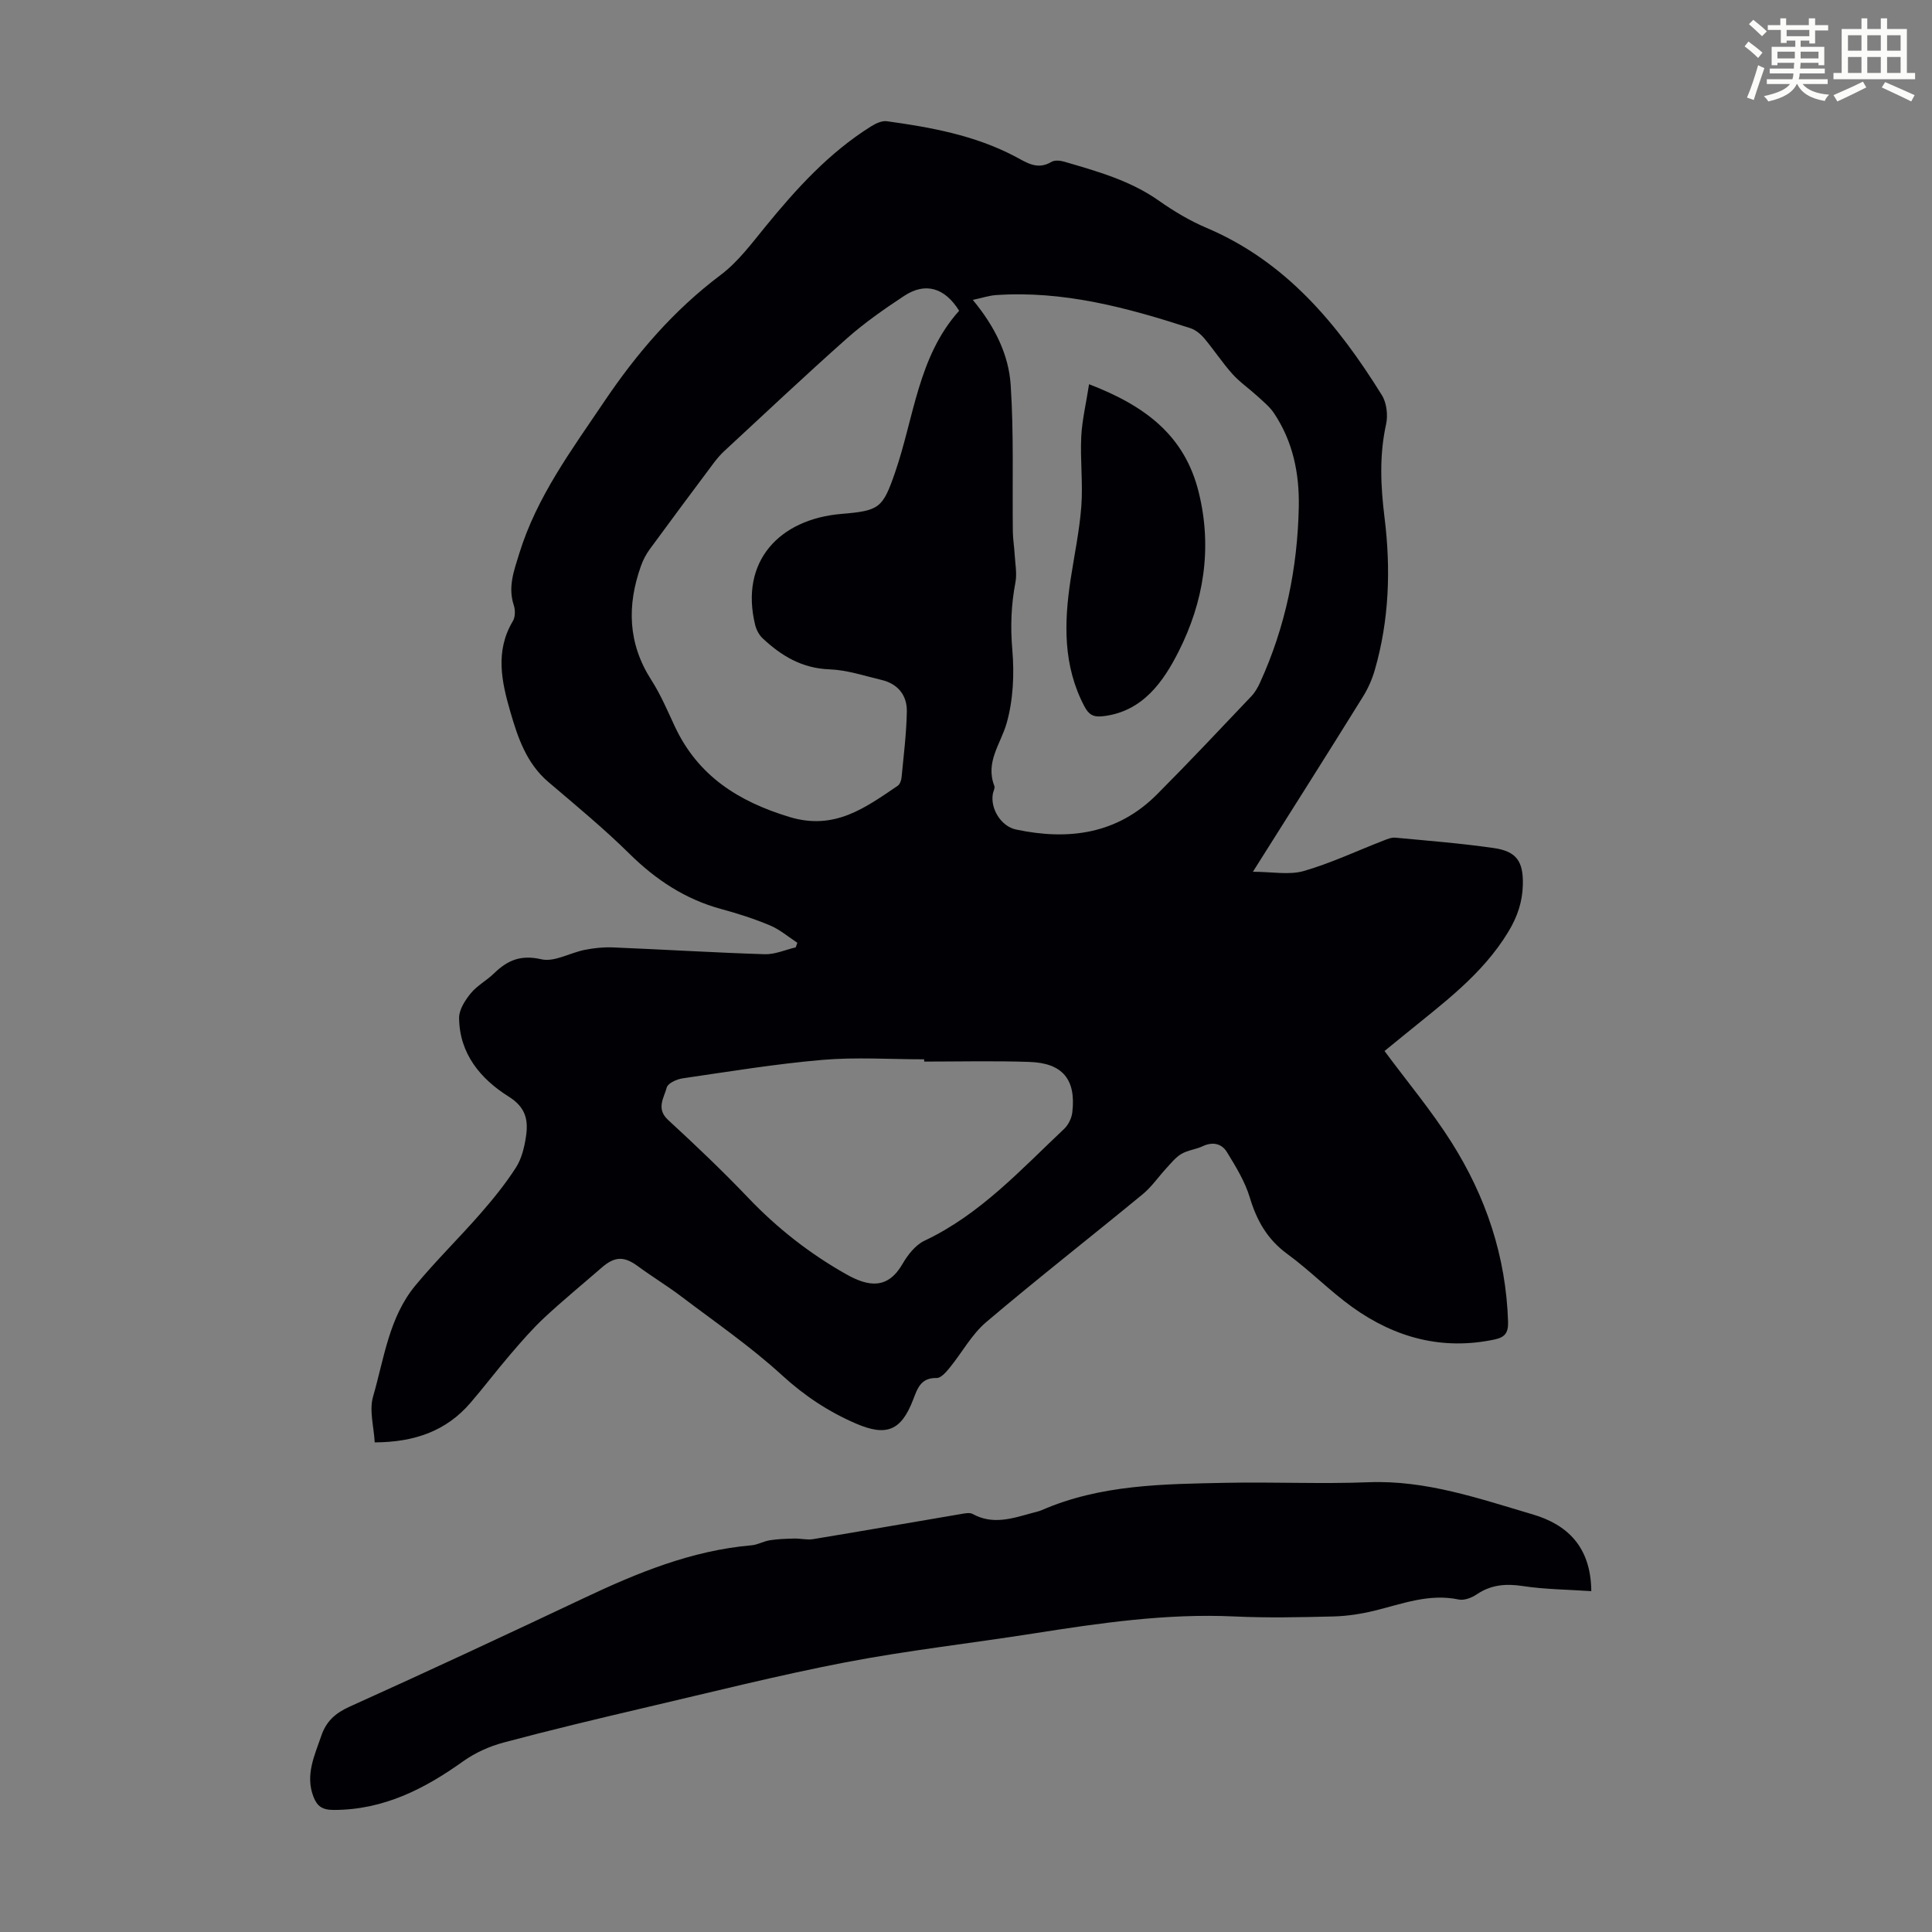 <svg enable-background="new 0 0 400 400" viewBox="0 0 400 400" xmlns="http://www.w3.org/2000/svg"><rect x="0" y="0" width="400" height="400" fill="#808080" stroke="none"/><path d="m361.2 9.6.8-1c.9.7 1.9 1.4 2.9 2.3l-.9 1.1c-1-1-2-1.8-2.8-2.4zm.5 10.6c.9-2.1 1.6-4.3 2.3-6.7.4.2.8.4 1.3.6-.7 2.1-1.5 4.3-2.2 6.6zm.4-15.2.9-.9c1 .8 2 1.6 2.8 2.4l-1 1c-.9-.9-1.8-1.7-2.7-2.5zm12.5-1.2h1.2v1.4h2.7v1.1h-2.7v2.7h-1.2v-.6h-1.8v1.3h4.9v3.8h-1.2v-.5h-3.7c0 .4-.1.9-.1 1.2h5.1v1h-5.2c0 .5-.1.9-.2 1.2h6v1h-5.2c1.1 1.3 2.9 2 5.5 2.2-.4.4-.7.8-.9 1.3-2.9-.5-4.8-1.6-5.7-3.5h-.1c-.8 1.7-2.7 2.9-5.9 3.6-.2-.4-.6-.8-.9-1.1 2.8-.6 4.6-1.4 5.4-2.5h-4.8v-1h5.3c.1-.3.2-.7.2-1.2h-4.9v-1h5c0-.4 0-.8.1-1.2h-3.5v.5h-1.2v-3.8h4.9v-1.3h-1.8v.5h-1.2v-2.7h-2.7v-1h2.6v-1.4h1.2v1.4h4.7v-1.4zm-6.6 8.3h3.6c0-.4 0-.9 0-1.4h-3.6zm1.9-4.6h4.7v-1.3h-4.7zm6.6 3.2h-3.7v1.4h3.7z" fill="#fbfcfa"/><path d="m385.3 3.8h1.3v2.2h2.8v-2.2h1.3v2.2h4.1v9.1h1.7v1.3h-16.9v-1.3h1.7v-9.1h4.1v-2.2zm.4 13.1.7 1.2c-1.8.9-3.8 1.9-6 2.9-.2-.4-.5-.8-.8-1.3 2.3-1 4.3-1.9 6.1-2.8zm-3.1-6.4h2.8v-3.2h-2.8zm0 4.6h2.8v-3.3h-2.8zm4-4.6h2.8v-3.2h-2.8zm0 4.6h2.8v-3.3h-2.8zm3.7 1.9c2.1.9 4.1 1.8 6.1 2.7l-.7 1.3c-2.2-1.1-4.2-2-6.1-2.9zm3.2-9.7h-2.8v3.2h2.8zm-2.8 7.8h2.8v-3.3h-2.8z" fill="#fbfcfa"/><g fill="#010105"><path d="m259.4 180.49c4 0 7.48.71 10.51-.15 5.63-1.62 11-4.17 16.48-6.29.8-.31 1.7-.7 2.51-.62 6.78.64 13.59 1.17 20.32 2.14 4.76.68 6.19 2.75 6.07 7.63-.09 3.49-1.1 6.56-3 9.7-5.43 8.99-13.7 14.93-21.55 21.37-1.46 1.2-2.93 2.38-4.09 3.33 4.75 6.41 9.71 12.34 13.81 18.81 7.18 11.32 11.35 23.72 11.77 37.28.07 2.29-.7 3.19-2.76 3.63-10.85 2.31-20.64-.36-29.44-6.66-4.72-3.38-8.82-7.62-13.51-11.04-4.13-3.02-6.32-6.9-7.76-11.68-1-3.32-2.91-6.43-4.75-9.43-1.07-1.74-2.92-2.18-5-1.2-1.4.67-3.08.81-4.4 1.59-1.2.7-2.14 1.9-3.11 2.95-1.65 1.78-3.04 3.85-4.89 5.38-10.78 8.88-21.8 17.48-32.44 26.51-3 2.55-4.98 6.28-7.52 9.4-.73.9-1.82 2.18-2.72 2.16-3.29-.07-3.97 2.14-4.88 4.5-2.45 6.38-5.49 7.67-11.82 4.94-5.66-2.44-10.66-5.74-15.31-10-6.48-5.93-13.79-10.96-20.81-16.28-2.93-2.22-6.09-4.13-9.05-6.31-2.8-2.06-4.74-2.08-7.44.26-3.97 3.45-8.04 6.79-11.89 10.37-2.51 2.34-4.78 4.97-7.02 7.58-2.84 3.31-5.47 6.79-8.32 10.1-5 5.81-11.54 8.13-19.81 8.17-.17-3.21-1.17-6.61-.34-9.48 2.28-7.87 3.29-16.38 8.74-22.98 4.27-5.16 9.09-9.87 13.5-14.92 2.64-3.02 5.18-6.16 7.34-9.52 1.16-1.81 1.73-4.14 2.06-6.31.53-3.39.08-6.1-3.56-8.38-5.81-3.64-10.21-8.88-10.27-16.3-.01-1.71 1.25-3.66 2.42-5.09 1.32-1.61 3.31-2.66 4.83-4.14 2.79-2.72 5.55-3.88 9.79-2.9 2.69.62 5.93-1.35 8.97-1.95 1.91-.38 3.9-.59 5.84-.51 10.47.43 20.94 1.08 31.42 1.41 2.12.07 4.28-.92 6.43-1.42.11-.32.22-.63.33-.95-1.87-1.22-3.61-2.73-5.63-3.58-3.28-1.38-6.71-2.48-10.15-3.41-7.44-2.03-13.52-6.05-18.99-11.45-5.31-5.24-11.09-10-16.78-14.85-4.52-3.85-6.31-9.15-7.86-14.5-1.82-6.25-3.21-12.61.52-18.82.5-.84.51-2.27.19-3.25-1.25-3.79.01-7.11 1.12-10.71 3.63-11.77 10.82-21.42 17.57-31.44 6.76-10.03 14.42-18.95 24.13-26.25 3.58-2.69 6.39-6.49 9.27-10.01 6.4-7.84 13.15-15.28 21.8-20.71.98-.62 2.29-1.26 3.35-1.11 9.1 1.25 18.14 2.91 26.38 7.21 2.55 1.33 4.72 2.98 7.71 1.2.66-.39 1.8-.28 2.62-.04 6.83 2 13.67 3.89 19.63 8.1 3.08 2.17 6.4 4.15 9.87 5.62 16.47 7 27.18 19.99 36.27 34.62 1 1.61 1.29 4.16.87 6.05-1.42 6.45-1.12 12.79-.32 19.28 1.32 10.62.98 21.23-2.02 31.6-.55 1.9-1.38 3.78-2.42 5.46-7.36 11.86-14.84 23.66-22.81 36.29zm-57.99-118.4c4.62 5.58 7.42 11.35 7.84 17.6.67 10.11.32 20.28.45 30.43.02 1.54.29 3.08.37 4.62.11 1.96.52 3.99.16 5.87-.89 4.64-1.05 9.16-.64 13.92.43 5.03.19 10.39-1.18 15.21-1.23 4.31-4.46 8.04-2.54 12.98.17.43-.21 1.07-.31 1.62-.56 3.06 1.69 6.74 4.78 7.4 10.89 2.31 20.99.97 29.21-7.28 6.63-6.65 13.06-13.5 19.53-20.31.75-.79 1.32-1.79 1.78-2.79 5.28-11.55 7.78-23.73 8.04-36.39.14-6.98-1.22-13.58-5.15-19.45-.9-1.34-2.24-2.41-3.45-3.53-1.7-1.55-3.64-2.88-5.16-4.58-2.08-2.33-3.8-4.97-5.82-7.37-.74-.88-1.78-1.74-2.85-2.09-13.11-4.26-26.35-7.83-40.35-6.85-1.39.11-2.73.57-4.71.99zm-2.83 2.25c-2.99-4.8-7.01-5.96-11.38-3.08-4.09 2.7-8.16 5.53-11.82 8.77-8.61 7.64-16.99 15.55-25.44 23.37-.81.75-1.54 1.62-2.21 2.51-4.42 5.91-8.83 11.82-13.19 17.78-.77 1.05-1.41 2.26-1.84 3.49-2.91 8.18-2.71 16.05 2.15 23.61 1.92 2.99 3.33 6.32 4.84 9.56 4.79 10.27 13.13 15.57 23.77 18.8 9.33 2.83 15.66-1.9 22.41-6.47.45-.31.73-1.12.79-1.73.43-4.54 1.01-9.09 1.09-13.65.06-3.33-1.84-5.72-5.21-6.52-3.58-.85-7.18-2.07-10.8-2.2-5.67-.2-9.95-2.78-13.84-6.42-.75-.7-1.31-1.79-1.56-2.8-3.19-13.12 4.98-21.87 17.86-22.96 7.89-.66 8.55-1.18 11.11-8.57 3.94-11.4 4.77-24.04 13.27-33.49zm-7.24 155.45c0-.16 0-.32 0-.47-7.03 0-14.11-.48-21.09.12-9.68.83-19.3 2.42-28.92 3.82-1.21.18-3.04 1-3.28 1.88-.57 2.14-2.27 4.39.27 6.73 5.68 5.23 11.28 10.55 16.61 16.14 6 6.29 12.72 11.55 20.27 15.81 4.68 2.64 8.62 3.13 11.67-2.16 1.08-1.87 2.67-3.9 4.53-4.78 11.51-5.43 19.91-14.67 28.92-23.16.88-.83 1.55-2.22 1.69-3.42.8-6.81-2.01-10.22-8.9-10.44-7.26-.25-14.52-.07-21.77-.07z"/><path d="m329.46 329.43c-4.99-.34-9.65-.36-14.21-1.06-3.51-.53-6.56-.27-9.53 1.74-1.03.7-2.59 1.29-3.72 1.05-6.12-1.29-11.68.91-17.4 2.31-2.79.68-5.69 1.13-8.56 1.2-6.82.17-13.66.32-20.48 0-14.07-.66-27.87 1.37-41.69 3.54-12.92 2.03-25.94 3.49-38.78 5.95-14.03 2.7-27.91 6.21-41.84 9.46-9.68 2.27-19.36 4.58-28.97 7.15-2.93.78-5.89 2.11-8.35 3.86-8.08 5.78-16.55 10.09-26.82 10.1-2.4 0-3.45-.76-4.22-2.75-1.73-4.53.25-8.54 1.65-12.65.98-2.88 2.83-4.62 5.75-5.94 16.29-7.35 32.48-14.9 48.64-22.54 11.06-5.23 22.28-9.84 34.65-10.91 1.3-.11 2.53-.85 3.83-1.05 1.66-.26 3.36-.31 5.05-.35 1.3-.03 2.64.33 3.9.12 10.26-1.69 20.49-3.49 30.74-5.22.75-.13 1.69-.31 2.28.01 4.18 2.32 8.25.91 12.34-.21.65-.18 1.32-.31 1.93-.57 12.21-5.33 25.22-5.41 38.17-5.67 9.84-.2 19.71.27 29.54-.12 11.92-.46 22.93 3.41 34.01 6.67 6.89 2.05 12.01 6.48 12.09 15.88z"/><path d="m225.48 79.55c11.7 4.5 19.8 10.64 22.7 22.36 2.88 11.65 1 22.79-4.18 33.02-3.09 6.1-7.39 12.44-15.67 13.36-2.02.23-2.94-.36-3.86-2.12-4.38-8.38-4.18-17.19-2.82-26.16.77-5.08 1.85-10.13 2.23-15.24.35-4.75-.25-9.57-.02-14.34.17-3.44 1-6.86 1.62-10.88z"/></g></svg>